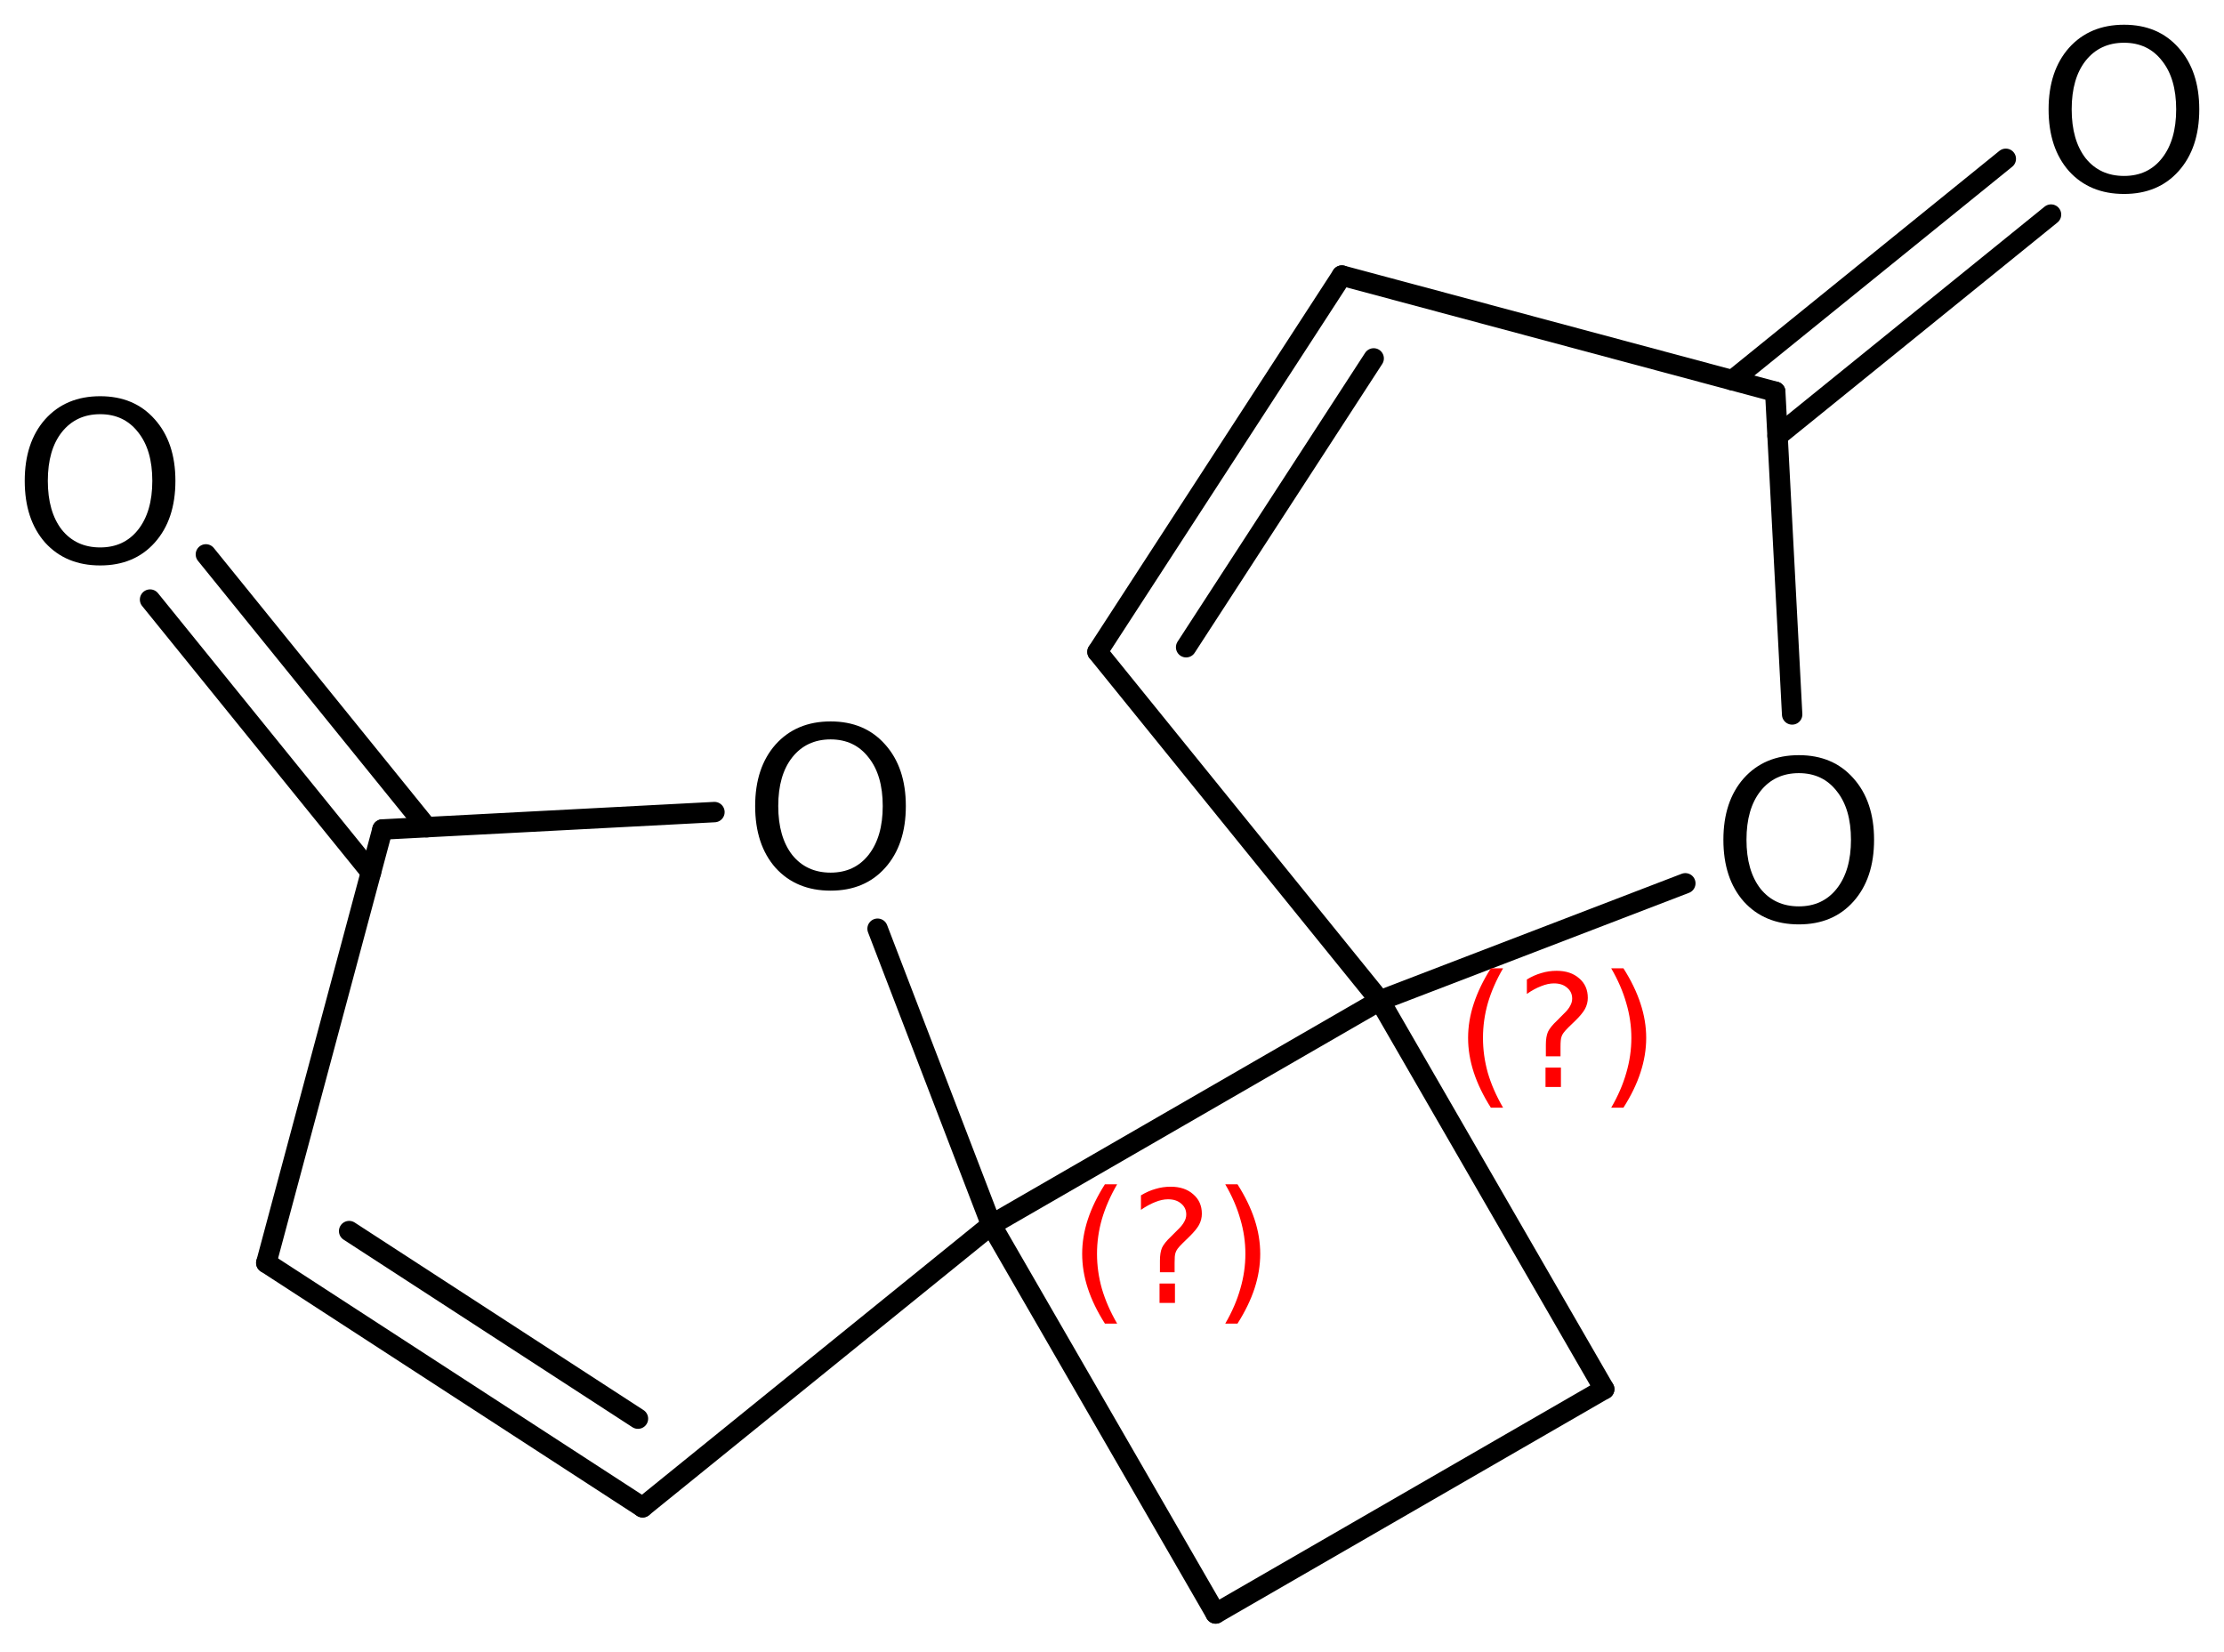<?xml version='1.0' encoding='UTF-8'?>
<!DOCTYPE svg PUBLIC "-//W3C//DTD SVG 1.1//EN" "http://www.w3.org/Graphics/SVG/1.1/DTD/svg11.dtd">
<svg version='1.2' xmlns='http://www.w3.org/2000/svg' xmlns:xlink='http://www.w3.org/1999/xlink' width='50.361mm' height='37.411mm' viewBox='0 0 50.361 37.411'>
  <desc>Generated by the Chemistry Development Kit (http://github.com/cdk)</desc>
  <g stroke-linecap='round' stroke-linejoin='round' stroke='#000000' stroke-width='.462' fill='#000000'>
    <rect x='.0' y='.0' width='51.0' height='38.0' fill='#FFFFFF' stroke='none'/>
    <g id='mol1' class='mol'>
      <line id='mol1bnd1' class='bond' x1='27.527' y1='36.536' x2='36.326' y2='31.456'/>
      <line id='mol1bnd2' class='bond' x1='36.326' y1='31.456' x2='31.246' y2='22.657'/>
      <line id='mol1bnd3' class='bond' x1='31.246' y1='22.657' x2='22.447' y2='27.737'/>
      <line id='mol1bnd4' class='bond' x1='27.527' y1='36.536' x2='22.447' y2='27.737'/>
      <line id='mol1bnd5' class='bond' x1='22.447' y1='27.737' x2='14.551' y2='34.131'/>
      <g id='mol1bnd6' class='bond'>
        <line x1='6.03' y1='28.597' x2='14.551' y2='34.131'/>
        <line x1='7.906' y1='27.877' x2='14.446' y2='32.124'/>
      </g>
      <line id='mol1bnd7' class='bond' x1='6.03' y1='28.597' x2='8.66' y2='18.783'/>
      <g id='mol1bnd8' class='bond'>
        <line x1='8.4' y1='19.754' x2='3.398' y2='13.577'/>
        <line x1='9.663' y1='18.731' x2='4.662' y2='12.554'/>
      </g>
      <line id='mol1bnd9' class='bond' x1='8.66' y1='18.783' x2='16.178' y2='18.389'/>
      <line id='mol1bnd10' class='bond' x1='22.447' y1='27.737' x2='19.872' y2='21.03'/>
      <line id='mol1bnd11' class='bond' x1='31.246' y1='22.657' x2='24.852' y2='14.761'/>
      <g id='mol1bnd12' class='bond'>
        <line x1='30.386' y1='6.24' x2='24.852' y2='14.761'/>
        <line x1='31.106' y1='8.116' x2='26.859' y2='14.656'/>
      </g>
      <line id='mol1bnd13' class='bond' x1='30.386' y1='6.24' x2='40.199' y2='8.87'/>
      <g id='mol1bnd14' class='bond'>
        <line x1='39.229' y1='8.61' x2='45.42' y2='3.596'/>
        <line x1='40.252' y1='9.873' x2='46.444' y2='4.859'/>
      </g>
      <line id='mol1bnd15' class='bond' x1='40.199' y1='8.87' x2='40.582' y2='16.178'/>
      <line id='mol1bnd16' class='bond' x1='31.246' y1='22.657' x2='38.163' y2='20.002'/>
      <path id='mol1atm8' class='atom' d='M2.269 9.379q-.547 .0 -.87 .408q-.316 .401 -.316 1.101q.0 .699 .316 1.107q.323 .401 .87 .401q.541 .0 .858 -.401q.322 -.408 .322 -1.107q.0 -.7 -.322 -1.101q-.317 -.408 -.858 -.408zM2.269 8.972q.773 -.0 1.235 .523q.468 .523 .468 1.393q.0 .876 -.468 1.399q-.462 .517 -1.235 .517q-.778 -.0 -1.247 -.517q-.462 -.523 -.462 -1.399q.0 -.87 .462 -1.393q.469 -.523 1.247 -.523z' stroke='none'/>
      <path id='mol1atm9' class='atom' d='M18.809 16.743q-.547 .0 -.87 .408q-.316 .401 -.316 1.101q.0 .699 .316 1.107q.323 .401 .87 .401q.541 .0 .858 -.401q.322 -.408 .322 -1.107q.0 -.7 -.322 -1.101q-.317 -.408 -.858 -.408zM18.809 16.336q.773 -.0 1.235 .523q.468 .523 .468 1.393q.0 .876 -.468 1.399q-.462 .517 -1.235 .517q-.778 -.0 -1.247 -.517q-.462 -.523 -.462 -1.399q-.0 -.87 .462 -1.393q.469 -.523 1.247 -.523z' stroke='none'/>
      <path id='mol1atm13' class='atom' d='M48.098 .968q-.547 -.0 -.87 .407q-.316 .401 -.316 1.101q.0 .699 .316 1.107q.323 .401 .87 .401q.542 .0 .858 -.401q.322 -.408 .322 -1.107q.0 -.7 -.322 -1.101q-.316 -.407 -.858 -.407zM48.098 .56q.773 -.0 1.235 .523q.468 .523 .468 1.393q.0 .876 -.468 1.399q-.462 .517 -1.235 .517q-.778 -.0 -1.247 -.517q-.462 -.523 -.462 -1.399q.0 -.87 .462 -1.393q.469 -.523 1.247 -.523z' stroke='none'/>
      <path id='mol1atm14' class='atom' d='M40.734 17.507q-.547 .0 -.87 .408q-.316 .401 -.316 1.101q.0 .699 .316 1.107q.323 .401 .87 .401q.541 .0 .858 -.401q.322 -.408 .322 -1.107q.0 -.7 -.322 -1.101q-.317 -.408 -.858 -.408zM40.734 17.1q.773 -.0 1.235 .523q.468 .523 .468 1.393q.0 .876 -.468 1.399q-.462 .517 -1.235 .517q-.778 -.0 -1.247 -.517q-.462 -.523 -.462 -1.399q-.0 -.87 .462 -1.393q.469 -.523 1.247 -.523z' stroke='none'/>
      <path d='M34.036 21.927q-.23 .396 -.345 .788q-.11 .387 -.11 .788q-.0 .4 .11 .792q.115 .391 .345 .787h-.277q-.259 -.408 -.387 -.8q-.128 -.392 -.128 -.779q.0 -.388 .128 -.775q.128 -.392 .387 -.801h.277zM34.997 24.175h.349v.439h-.349v-.439zM35.337 23.92h-.332v-.264q.0 -.179 .047 -.29q.051 -.11 .209 -.259l.153 -.154q.098 -.093 .14 -.174q.047 -.081 .047 -.166q.0 -.153 -.115 -.247q-.11 -.098 -.298 -.098q-.136 -.0 -.293 .064q-.154 .059 -.32 .174v-.327q.162 -.098 .328 -.145q.166 -.051 .345 -.051q.319 -.0 .511 .17q.196 .166 .196 .443q-.0 .132 -.064 .251q-.064 .115 -.217 .264l-.154 .149q-.081 .081 -.115 .128q-.034 .047 -.046 .089q-.013 .038 -.017 .09q-.005 .051 -.005 .14v.213zM36.485 21.927h.277q.26 .409 .387 .801q.128 .387 .128 .775q.0 .387 -.128 .779q-.127 .392 -.387 .8h-.277q.23 -.396 .341 -.787q.115 -.392 .115 -.792q-.0 -.401 -.115 -.788q-.111 -.392 -.341 -.788z' stroke='none' fill='#FF0000'/>
      <path d='M25.297 26.817q-.23 .396 -.345 .788q-.111 .387 -.111 .787q-.0 .4 .111 .792q.115 .392 .345 .788h-.277q-.26 -.409 -.388 -.801q-.127 -.391 -.127 -.779q-.0 -.387 .127 -.775q.128 -.391 .388 -.8h.277zM26.257 29.065h.349v.438h-.349v-.438zM26.598 28.809h-.332v-.264q-.0 -.178 .046 -.289q.051 -.111 .209 -.26l.153 -.153q.098 -.094 .141 -.175q.047 -.08 .047 -.166q-.0 -.153 -.115 -.247q-.111 -.098 -.298 -.098q-.137 .0 -.294 .064q-.153 .06 -.319 .175v-.328q.161 -.098 .327 -.145q.166 -.051 .345 -.051q.32 .0 .511 .171q.196 .166 .196 .442q-.0 .132 -.064 .252q-.064 .114 -.217 .264l-.153 .149q-.081 .08 -.115 .127q-.034 .047 -.047 .09q-.013 .038 -.017 .089q-.004 .051 -.004 .141v.212zM27.745 26.817h.277q.26 .409 .388 .8q.127 .388 .127 .775q.0 .388 -.127 .779q-.128 .392 -.388 .801h-.277q.23 -.396 .341 -.788q.115 -.392 .115 -.792q.0 -.4 -.115 -.787q-.111 -.392 -.341 -.788z' stroke='none' fill='#FF0000'/>
    </g>
  </g>
</svg>
